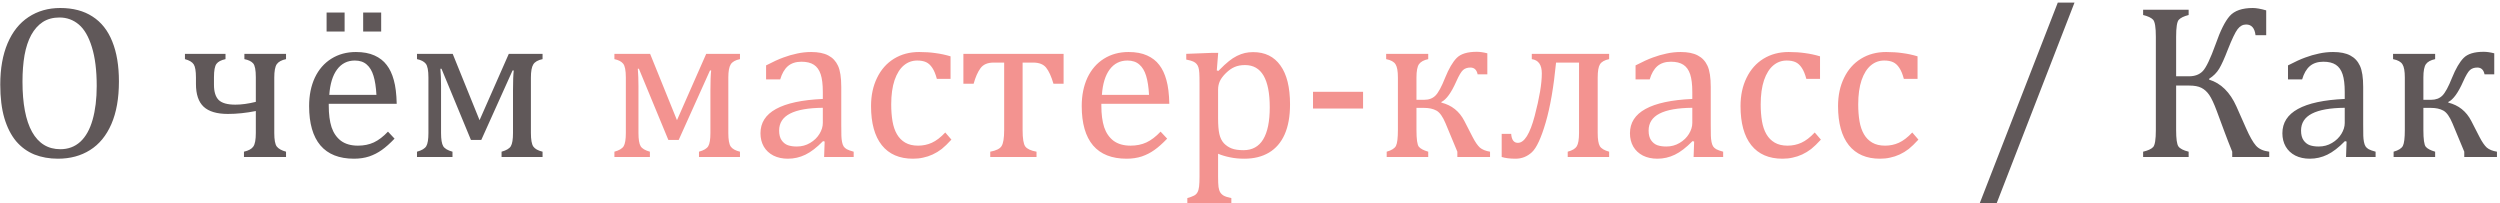<?xml version="1.0" encoding="UTF-8"?> <svg xmlns="http://www.w3.org/2000/svg" width="430" height="35" viewBox="0 0 430 35" fill="none"> <path d="M9.973 27.297C8.488 27.297 7.134 27.056 5.909 26.573C4.697 26.078 3.652 25.318 2.773 24.291C1.908 23.252 1.233 21.928 0.751 20.32C0.281 18.712 0.046 16.789 0.046 14.55C0.046 11.791 0.466 9.423 1.308 7.443C2.149 5.464 3.349 3.961 4.907 2.935C6.478 1.896 8.297 1.376 10.362 1.376C12.564 1.376 14.413 1.865 15.91 2.842C17.419 3.807 18.551 5.235 19.306 7.128C20.073 9.008 20.456 11.303 20.456 14.012C20.456 16.906 20.023 19.349 19.157 21.341C18.291 23.332 17.067 24.823 15.483 25.812C13.912 26.802 12.075 27.297 9.973 27.297ZM3.868 14.03C3.868 17.828 4.419 20.716 5.52 22.695C6.633 24.674 8.253 25.664 10.381 25.664C11.729 25.664 12.873 25.237 13.813 24.384C14.754 23.518 15.459 22.256 15.929 20.599C16.399 18.941 16.634 17.005 16.634 14.791C16.634 12.094 16.355 9.862 15.799 8.093C15.255 6.312 14.506 5.019 13.554 4.215C12.601 3.411 11.494 3.009 10.232 3.009C9.119 3.009 8.16 3.269 7.356 3.788C6.565 4.308 5.903 5.05 5.371 6.015C4.852 6.967 4.468 8.124 4.221 9.484C3.986 10.845 3.868 12.36 3.868 14.03ZM41.961 27V26.091C42.765 25.905 43.303 25.608 43.575 25.2C43.86 24.792 44.002 24.019 44.002 22.881V19.096C42.332 19.43 40.73 19.597 39.196 19.597C37.304 19.597 35.912 19.182 35.022 18.354C34.143 17.525 33.704 16.22 33.704 14.438V13.344C33.704 12.218 33.574 11.457 33.315 11.062C33.055 10.666 32.554 10.369 31.811 10.171V9.262H38.788V10.171C38.033 10.332 37.514 10.604 37.23 10.987C36.945 11.371 36.803 12.132 36.803 13.27V14.587C36.803 15.774 37.069 16.64 37.601 17.185C38.145 17.729 39.103 18.001 40.477 18.001C41.54 18.001 42.715 17.84 44.002 17.519V13.27C44.002 12.033 43.847 11.241 43.538 10.895C43.229 10.548 42.728 10.307 42.035 10.171V9.262H49.197V10.171C48.43 10.332 47.898 10.622 47.602 11.043C47.317 11.463 47.175 12.23 47.175 13.344V22.881C47.175 24.044 47.317 24.817 47.602 25.2C47.898 25.584 48.43 25.881 49.197 26.091V27H41.961ZM67.863 23.846C67.072 24.674 66.342 25.324 65.674 25.794C65.018 26.264 64.295 26.635 63.503 26.907C62.711 27.167 61.839 27.297 60.887 27.297C58.339 27.297 56.415 26.536 55.116 25.015C53.817 23.481 53.168 21.223 53.168 18.242C53.168 16.399 53.496 14.773 54.151 13.362C54.819 11.952 55.766 10.864 56.99 10.097C58.215 9.33 59.625 8.946 61.221 8.946C62.47 8.946 63.534 9.144 64.412 9.54C65.29 9.936 65.989 10.48 66.509 11.173C67.041 11.853 67.449 12.719 67.733 13.771C68.03 14.81 68.197 16.17 68.234 17.852H56.545V18.186C56.545 19.646 56.706 20.877 57.027 21.879C57.361 22.869 57.899 23.648 58.642 24.217C59.396 24.773 60.373 25.052 61.573 25.052C62.588 25.052 63.497 24.866 64.301 24.495C65.117 24.112 65.927 23.493 66.731 22.64L67.863 23.846ZM64.746 16.312C64.672 14.977 64.505 13.888 64.245 13.047C63.985 12.193 63.596 11.544 63.076 11.099C62.557 10.641 61.876 10.412 61.035 10.412C59.761 10.412 58.741 10.925 57.974 11.952C57.219 12.966 56.774 14.42 56.638 16.312H64.746ZM65.562 2.155V5.421H62.464V2.155H65.562ZM59.273 2.155V5.421H56.174V2.155H59.273ZM86.269 27V26.091C87.086 25.868 87.618 25.553 87.865 25.145C88.113 24.724 88.236 23.969 88.236 22.881V15.552C88.236 13.968 88.28 12.824 88.366 12.119H88.162L82.781 24.068H81L75.935 11.822H75.749C75.823 12.738 75.86 13.727 75.86 14.791V22.881C75.86 23.969 75.984 24.724 76.231 25.145C76.479 25.553 77.011 25.868 77.827 26.091V27H71.723V26.091C72.539 25.868 73.071 25.553 73.318 25.145C73.566 24.724 73.689 23.969 73.689 22.881V13.344C73.689 12.119 73.535 11.321 73.226 10.95C72.929 10.579 72.428 10.319 71.723 10.171V9.262H77.864L82.484 20.673L87.513 9.262H93.32V10.171C92.529 10.332 91.997 10.635 91.725 11.08C91.453 11.513 91.316 12.268 91.316 13.344V22.881C91.316 24.019 91.453 24.792 91.725 25.2C92.009 25.608 92.541 25.905 93.32 26.091V27H86.269ZM356.815 0.448L343.419 34.978H340.506L353.939 0.448H356.815ZM383.942 27V26.091C383.435 24.841 383.008 23.747 382.662 22.807L381.271 19.059C380.8 17.797 380.374 16.888 379.99 16.331C379.607 15.774 379.155 15.366 378.636 15.106C378.129 14.847 377.436 14.717 376.558 14.717H374.294V22.38C374.294 23.864 374.424 24.798 374.684 25.182C374.956 25.565 375.543 25.868 376.446 26.091V27H368.616V26.091C369.457 25.893 370.033 25.627 370.342 25.293C370.651 24.959 370.806 23.988 370.806 22.38V6.33C370.806 4.697 370.645 3.714 370.323 3.38C370.002 3.046 369.433 2.78 368.616 2.582V1.673H376.446V2.582C375.618 2.792 375.049 3.071 374.739 3.417C374.442 3.751 374.294 4.722 374.294 6.33V13.121H376.521C377.522 13.121 378.308 12.824 378.877 12.23C379.458 11.624 380.194 10.084 381.085 7.61C381.901 5.272 382.712 3.652 383.516 2.749C384.332 1.834 385.656 1.376 387.486 1.376C388.068 1.376 388.835 1.512 389.787 1.784V6.052H387.95C387.802 4.827 387.264 4.215 386.336 4.215C385.767 4.215 385.278 4.481 384.87 5.013C384.462 5.545 383.899 6.72 383.182 8.538C382.613 10.023 382.118 11.117 381.697 11.822C381.277 12.515 380.701 13.09 379.972 13.548V13.696C382 14.315 383.565 15.855 384.666 18.316L386.336 22.083C386.954 23.481 387.517 24.47 388.024 25.052C388.532 25.621 389.292 25.967 390.307 26.091V27H383.942ZM403.61 24.347L403.332 24.273C402.256 25.373 401.242 26.153 400.289 26.61C399.349 27.068 398.347 27.297 397.283 27.297C396.343 27.297 395.514 27.117 394.797 26.759C394.079 26.388 393.529 25.874 393.146 25.219C392.762 24.551 392.57 23.784 392.57 22.918C392.57 21.112 393.461 19.72 395.242 18.743C397.036 17.754 399.72 17.178 403.295 17.018V15.812C403.295 14.525 403.171 13.511 402.924 12.769C402.676 12.026 402.287 11.482 401.755 11.136C401.223 10.789 400.512 10.616 399.621 10.616C398.656 10.616 397.877 10.87 397.283 11.377C396.702 11.884 396.263 12.645 395.966 13.659H393.535V11.247C394.723 10.629 395.712 10.177 396.504 9.893C397.296 9.596 398.087 9.367 398.879 9.206C399.671 9.033 400.475 8.946 401.291 8.946C402.516 8.946 403.499 9.144 404.241 9.54C404.983 9.924 405.54 10.517 405.911 11.321C406.282 12.125 406.468 13.338 406.468 14.958V21.415C406.468 22.33 406.474 22.98 406.486 23.363C406.499 23.734 406.536 24.081 406.598 24.402C406.66 24.724 406.752 24.984 406.876 25.182C407 25.367 407.179 25.528 407.414 25.664C407.661 25.8 408.057 25.942 408.602 26.091V27H403.518L403.61 24.347ZM403.295 18.539C400.784 18.564 398.904 18.898 397.654 19.541C396.405 20.184 395.78 21.155 395.78 22.454C395.78 23.159 395.923 23.716 396.207 24.124C396.492 24.532 396.85 24.817 397.283 24.977C397.716 25.126 398.229 25.2 398.823 25.2C399.664 25.2 400.425 24.996 401.105 24.588C401.798 24.18 402.336 23.66 402.72 23.029C403.103 22.398 403.295 21.774 403.295 21.155V18.539ZM423.854 27V26.091L421.831 21.23C421.349 20.067 420.823 19.331 420.254 19.021C419.685 18.712 418.986 18.558 418.157 18.558H416.821V22.361C416.821 23.945 416.957 24.903 417.229 25.237C417.502 25.571 418.04 25.856 418.844 26.091V27H411.7V26.091C412.541 25.856 413.073 25.522 413.296 25.089C413.519 24.644 413.63 23.734 413.63 22.361V13.325C413.63 12.237 413.494 11.482 413.222 11.062C412.962 10.629 412.424 10.332 411.607 10.171V9.262H418.844V10.171C418.089 10.332 417.563 10.616 417.267 11.024C416.97 11.433 416.821 12.2 416.821 13.325V17.166H418.157C418.961 17.166 419.604 16.925 420.087 16.442C420.582 15.948 421.138 14.921 421.757 13.362C422.388 11.804 423.049 10.672 423.742 9.967C424.435 9.262 425.585 8.909 427.193 8.909C427.725 8.909 428.331 8.996 429.012 9.169V12.787H427.342C427.181 12.008 426.767 11.618 426.099 11.618C425.579 11.618 425.159 11.76 424.837 12.045C424.515 12.329 424.126 12.985 423.668 14.012C422.802 15.966 421.949 17.141 421.107 17.537V17.648C422.889 18.094 424.206 19.145 425.06 20.803L426.47 23.549C426.915 24.415 427.336 25.027 427.731 25.386C428.14 25.732 428.721 25.967 429.476 26.091V27H423.854Z" fill="#605859"></path> <path d="M120.225 27V26.091C121.041 25.868 121.573 25.553 121.82 25.145C122.068 24.724 122.191 23.969 122.191 22.881V15.552C122.191 13.968 122.235 12.824 122.321 12.119H122.117L116.736 24.068H114.955L109.89 11.822H109.704C109.778 12.738 109.815 13.727 109.815 14.791V22.881C109.815 23.969 109.939 24.724 110.187 25.145C110.434 25.553 110.966 25.868 111.782 26.091V27H105.678V26.091C106.494 25.868 107.026 25.553 107.273 25.145C107.521 24.724 107.645 23.969 107.645 22.881V13.344C107.645 12.119 107.49 11.321 107.181 10.95C106.884 10.579 106.383 10.319 105.678 10.171V9.262H111.819L116.439 20.673L121.468 9.262H127.275V10.171C126.484 10.332 125.952 10.635 125.68 11.08C125.408 11.513 125.271 12.268 125.271 13.344V22.881C125.271 24.019 125.408 24.792 125.68 25.2C125.964 25.608 126.496 25.905 127.275 26.091V27H120.225ZM141.841 24.347L141.562 24.273C140.486 25.373 139.472 26.153 138.52 26.61C137.579 27.068 136.577 27.297 135.514 27.297C134.574 27.297 133.745 27.117 133.027 26.759C132.31 26.388 131.759 25.874 131.376 25.219C130.993 24.551 130.801 23.784 130.801 22.918C130.801 21.112 131.691 19.72 133.473 18.743C135.266 17.754 137.951 17.178 141.525 17.018V15.812C141.525 14.525 141.402 13.511 141.154 12.769C140.907 12.026 140.517 11.482 139.985 11.136C139.453 10.789 138.742 10.616 137.852 10.616C136.887 10.616 136.107 10.87 135.514 11.377C134.932 11.884 134.493 12.645 134.196 13.659H131.766V11.247C132.953 10.629 133.943 10.177 134.734 9.893C135.526 9.596 136.318 9.367 137.109 9.206C137.901 9.033 138.705 8.946 139.521 8.946C140.746 8.946 141.729 9.144 142.472 9.54C143.214 9.924 143.771 10.517 144.142 11.321C144.513 12.125 144.698 13.338 144.698 14.958V21.415C144.698 22.33 144.704 22.98 144.717 23.363C144.729 23.734 144.766 24.081 144.828 24.402C144.89 24.724 144.983 24.984 145.106 25.182C145.23 25.367 145.41 25.528 145.645 25.664C145.892 25.8 146.288 25.942 146.832 26.091V27H141.748L141.841 24.347ZM141.525 18.539C139.014 18.564 137.134 18.898 135.885 19.541C134.635 20.184 134.011 21.155 134.011 22.454C134.011 23.159 134.153 23.716 134.438 24.124C134.722 24.532 135.081 24.817 135.514 24.977C135.947 25.126 136.46 25.2 137.054 25.2C137.895 25.2 138.656 24.996 139.336 24.588C140.029 24.18 140.567 23.66 140.95 23.029C141.334 22.398 141.525 21.774 141.525 21.155V18.539ZM163.494 9.688V13.566H161.138C160.927 12.762 160.668 12.132 160.358 11.674C160.049 11.204 159.69 10.876 159.282 10.69C158.874 10.505 158.367 10.412 157.761 10.412C156.895 10.412 156.128 10.69 155.46 11.247C154.792 11.804 154.26 12.651 153.864 13.789C153.481 14.927 153.289 16.319 153.289 17.964C153.289 19.015 153.363 19.98 153.512 20.858C153.66 21.724 153.914 22.466 154.272 23.085C154.631 23.703 155.107 24.186 155.701 24.532C156.295 24.879 157.031 25.052 157.909 25.052C158.763 25.052 159.554 24.885 160.284 24.551C161.026 24.217 161.793 23.629 162.585 22.788L163.643 24.013C163.012 24.705 162.455 25.244 161.973 25.627C161.49 25.998 160.971 26.314 160.414 26.573C159.87 26.821 159.326 27 158.781 27.111C158.249 27.235 157.668 27.297 157.037 27.297C154.699 27.297 152.912 26.524 151.675 24.977C150.438 23.419 149.819 21.174 149.819 18.242C149.819 16.412 150.166 14.791 150.858 13.381C151.551 11.958 152.522 10.864 153.771 10.097C155.021 9.33 156.462 8.946 158.095 8.946C159.109 8.946 160.043 9.008 160.896 9.132C161.762 9.243 162.628 9.429 163.494 9.688ZM181.195 14.401C180.824 13.14 180.404 12.218 179.934 11.637C179.464 11.055 178.728 10.765 177.726 10.765H175.889V22.38C175.889 23.84 176.043 24.78 176.353 25.2C176.674 25.621 177.317 25.918 178.282 26.091V27H170.322V26.091C171.337 25.905 171.986 25.584 172.271 25.126C172.567 24.656 172.716 23.741 172.716 22.38V10.765H170.897C169.858 10.765 169.104 11.092 168.634 11.748C168.164 12.391 167.774 13.276 167.465 14.401H165.702V9.262H182.939V14.401H181.195ZM200.752 23.846C199.96 24.674 199.23 25.324 198.562 25.794C197.907 26.264 197.183 26.635 196.392 26.907C195.6 27.167 194.728 27.297 193.775 27.297C191.227 27.297 189.304 26.536 188.005 25.015C186.706 23.481 186.057 21.223 186.057 18.242C186.057 16.399 186.384 14.773 187.04 13.362C187.708 11.952 188.654 10.864 189.879 10.097C191.104 9.33 192.514 8.946 194.109 8.946C195.359 8.946 196.423 9.144 197.301 9.54C198.179 9.936 198.878 10.48 199.397 11.173C199.929 11.853 200.338 12.719 200.622 13.771C200.919 14.81 201.086 16.17 201.123 17.852H189.434V18.186C189.434 19.646 189.594 20.877 189.916 21.879C190.25 22.869 190.788 23.648 191.53 24.217C192.285 24.773 193.262 25.052 194.462 25.052C195.476 25.052 196.385 24.866 197.189 24.495C198.006 24.112 198.816 23.493 199.62 22.64L200.752 23.846ZM197.635 16.312C197.561 14.977 197.394 13.888 197.134 13.047C196.874 12.193 196.484 11.544 195.965 11.099C195.445 10.641 194.765 10.412 193.924 10.412C192.65 10.412 191.629 10.925 190.862 11.952C190.108 12.966 189.662 14.42 189.526 16.312H197.635ZM209.51 26.443V30.358C209.51 31.162 209.535 31.762 209.584 32.158C209.646 32.554 209.745 32.863 209.881 33.086C210.029 33.321 210.233 33.513 210.493 33.661C210.765 33.81 211.198 33.946 211.792 34.069V34.978H204.222V34.069C204.667 33.946 205.026 33.816 205.298 33.68C205.582 33.556 205.799 33.364 205.947 33.105C206.096 32.857 206.195 32.517 206.244 32.084C206.294 31.651 206.318 31.076 206.318 30.358V14.438C206.318 13.548 206.306 12.917 206.281 12.546C206.257 12.162 206.207 11.847 206.133 11.6C206.059 11.352 205.947 11.148 205.799 10.987C205.663 10.826 205.471 10.69 205.224 10.579C204.989 10.468 204.593 10.356 204.036 10.245V9.262L208.396 9.095H209.528L209.287 12.119L209.565 12.193C210.332 11.414 210.938 10.851 211.384 10.505C211.829 10.146 212.287 9.849 212.757 9.614C213.239 9.379 213.697 9.212 214.13 9.113C214.575 9.014 215.045 8.965 215.54 8.965C217.581 8.965 219.146 9.732 220.234 11.266C221.335 12.787 221.886 15.02 221.886 17.964C221.886 20.005 221.576 21.724 220.958 23.122C220.34 24.508 219.437 25.553 218.249 26.258C217.074 26.951 215.67 27.297 214.037 27.297C213.122 27.297 212.293 27.216 211.551 27.056C210.809 26.907 210.128 26.703 209.51 26.443ZM209.51 20.32C209.51 21.508 209.584 22.423 209.732 23.066C209.881 23.71 210.141 24.235 210.512 24.644C210.895 25.039 211.34 25.336 211.848 25.534C212.367 25.732 213.048 25.831 213.889 25.831C215.385 25.831 216.511 25.213 217.266 23.976C218.02 22.726 218.397 20.889 218.397 18.465C218.397 13.616 216.981 11.191 214.148 11.191C213.456 11.191 212.856 11.303 212.349 11.525C211.854 11.736 211.359 12.082 210.864 12.565C210.369 13.047 210.017 13.517 209.807 13.975C209.609 14.42 209.51 14.902 209.51 15.422V20.32ZM234.447 18.669H225.838V15.793H234.447V18.669ZM250.664 27V26.091L248.642 21.23C248.159 20.067 247.633 19.331 247.064 19.021C246.495 18.712 245.797 18.558 244.968 18.558H243.632V22.361C243.632 23.945 243.768 24.903 244.04 25.237C244.312 25.571 244.85 25.856 245.654 26.091V27H238.511V26.091C239.352 25.856 239.884 25.522 240.106 25.089C240.329 24.644 240.44 23.734 240.44 22.361V13.325C240.44 12.237 240.304 11.482 240.032 11.062C239.772 10.629 239.234 10.332 238.418 10.171V9.262H245.654V10.171C244.9 10.332 244.374 10.616 244.077 11.024C243.78 11.433 243.632 12.2 243.632 13.325V17.166H244.968C245.772 17.166 246.415 16.925 246.897 16.442C247.392 15.948 247.949 14.921 248.567 13.362C249.198 11.804 249.86 10.672 250.553 9.967C251.245 9.262 252.396 8.909 254.004 8.909C254.536 8.909 255.142 8.996 255.822 9.169V12.787H254.152C253.992 12.008 253.577 11.618 252.909 11.618C252.39 11.618 251.969 11.76 251.647 12.045C251.326 12.329 250.936 12.985 250.479 14.012C249.613 15.966 248.759 17.141 247.918 17.537V17.648C249.699 18.094 251.017 19.145 251.87 20.803L253.28 23.549C253.726 24.415 254.146 25.027 254.542 25.386C254.95 25.732 255.532 25.967 256.286 26.091V27H250.664ZM269.646 27V26.091C270.437 25.881 270.957 25.571 271.204 25.163C271.464 24.742 271.594 23.982 271.594 22.881V10.765H267.642C267.233 14.958 266.64 18.391 265.86 21.062C265.081 23.734 264.289 25.441 263.485 26.184C262.681 26.926 261.747 27.297 260.684 27.297C259.719 27.297 258.921 27.198 258.29 27V23.029H259.923C259.997 24.056 260.381 24.569 261.073 24.569C262.187 24.569 263.151 23.023 263.968 19.931C264.784 16.838 265.192 14.401 265.192 12.62C265.192 11.148 264.617 10.332 263.467 10.171V9.262H276.771V10.171C275.991 10.332 275.465 10.629 275.193 11.062C274.934 11.482 274.804 12.243 274.804 13.344V22.881C274.804 23.969 274.927 24.724 275.175 25.145C275.422 25.553 275.954 25.868 276.771 26.091V27H269.646ZM291.392 24.347L291.113 24.273C290.037 25.373 289.023 26.153 288.07 26.61C287.13 27.068 286.128 27.297 285.064 27.297C284.124 27.297 283.296 27.117 282.578 26.759C281.861 26.388 281.31 25.874 280.927 25.219C280.543 24.551 280.352 23.784 280.352 22.918C280.352 21.112 281.242 19.72 283.023 18.743C284.817 17.754 287.501 17.178 291.076 17.018V15.812C291.076 14.525 290.952 13.511 290.705 12.769C290.458 12.026 290.068 11.482 289.536 11.136C289.004 10.789 288.293 10.616 287.402 10.616C286.438 10.616 285.658 10.87 285.064 11.377C284.483 11.884 284.044 12.645 283.747 13.659H281.316V11.247C282.504 10.629 283.493 10.177 284.285 9.893C285.077 9.596 285.868 9.367 286.66 9.206C287.452 9.033 288.256 8.946 289.072 8.946C290.297 8.946 291.28 9.144 292.022 9.54C292.765 9.924 293.321 10.517 293.692 11.321C294.063 12.125 294.249 13.338 294.249 14.958V21.415C294.249 22.33 294.255 22.98 294.268 23.363C294.28 23.734 294.317 24.081 294.379 24.402C294.441 24.724 294.534 24.984 294.657 25.182C294.781 25.367 294.96 25.528 295.195 25.664C295.443 25.8 295.839 25.942 296.383 26.091V27H291.299L291.392 24.347ZM291.076 18.539C288.565 18.564 286.685 18.898 285.436 19.541C284.186 20.184 283.562 21.155 283.562 22.454C283.562 23.159 283.704 23.716 283.988 24.124C284.273 24.532 284.632 24.817 285.064 24.977C285.497 25.126 286.011 25.2 286.604 25.2C287.446 25.2 288.206 24.996 288.887 24.588C289.579 24.18 290.118 23.66 290.501 23.029C290.884 22.398 291.076 21.774 291.076 21.155V18.539ZM313.045 9.688V13.566H310.688C310.478 12.762 310.218 12.132 309.909 11.674C309.6 11.204 309.241 10.876 308.833 10.69C308.425 10.505 307.918 10.412 307.312 10.412C306.446 10.412 305.679 10.69 305.011 11.247C304.343 11.804 303.811 12.651 303.415 13.789C303.032 14.927 302.84 16.319 302.84 17.964C302.84 19.015 302.914 19.98 303.062 20.858C303.211 21.724 303.465 22.466 303.823 23.085C304.182 23.703 304.658 24.186 305.252 24.532C305.846 24.879 306.582 25.052 307.46 25.052C308.313 25.052 309.105 24.885 309.835 24.551C310.577 24.217 311.344 23.629 312.136 22.788L313.193 24.013C312.562 24.705 312.006 25.244 311.523 25.627C311.041 25.998 310.521 26.314 309.965 26.573C309.421 26.821 308.876 27 308.332 27.111C307.8 27.235 307.219 27.297 306.588 27.297C304.25 27.297 302.463 26.524 301.226 24.977C299.989 23.419 299.37 21.174 299.37 18.242C299.37 16.412 299.716 14.791 300.409 13.381C301.102 11.958 302.073 10.864 303.322 10.097C304.572 9.33 306.013 8.946 307.646 8.946C308.66 8.946 309.594 9.008 310.447 9.132C311.313 9.243 312.179 9.429 313.045 9.688ZM329.818 9.688V13.566H327.462C327.252 12.762 326.992 12.132 326.683 11.674C326.373 11.204 326.015 10.876 325.606 10.69C325.198 10.505 324.691 10.412 324.085 10.412C323.219 10.412 322.452 10.69 321.784 11.247C321.116 11.804 320.584 12.651 320.188 13.789C319.805 14.927 319.613 16.319 319.613 17.964C319.613 19.015 319.688 19.98 319.836 20.858C319.984 21.724 320.238 22.466 320.597 23.085C320.955 23.703 321.432 24.186 322.025 24.532C322.619 24.879 323.355 25.052 324.233 25.052C325.087 25.052 325.879 24.885 326.608 24.551C327.351 24.217 328.118 23.629 328.909 22.788L329.967 24.013C329.336 24.705 328.779 25.244 328.297 25.627C327.814 25.998 327.295 26.314 326.738 26.573C326.194 26.821 325.65 27 325.105 27.111C324.574 27.235 323.992 27.297 323.361 27.297C321.023 27.297 319.236 26.524 317.999 24.977C316.762 23.419 316.144 21.174 316.144 18.242C316.144 16.412 316.49 14.791 317.183 13.381C317.875 11.958 318.846 10.864 320.096 10.097C321.345 9.33 322.786 8.946 324.419 8.946C325.433 8.946 326.367 9.008 327.221 9.132C328.087 9.243 328.952 9.429 329.818 9.688Z" fill="#F39390"></path> </svg> 